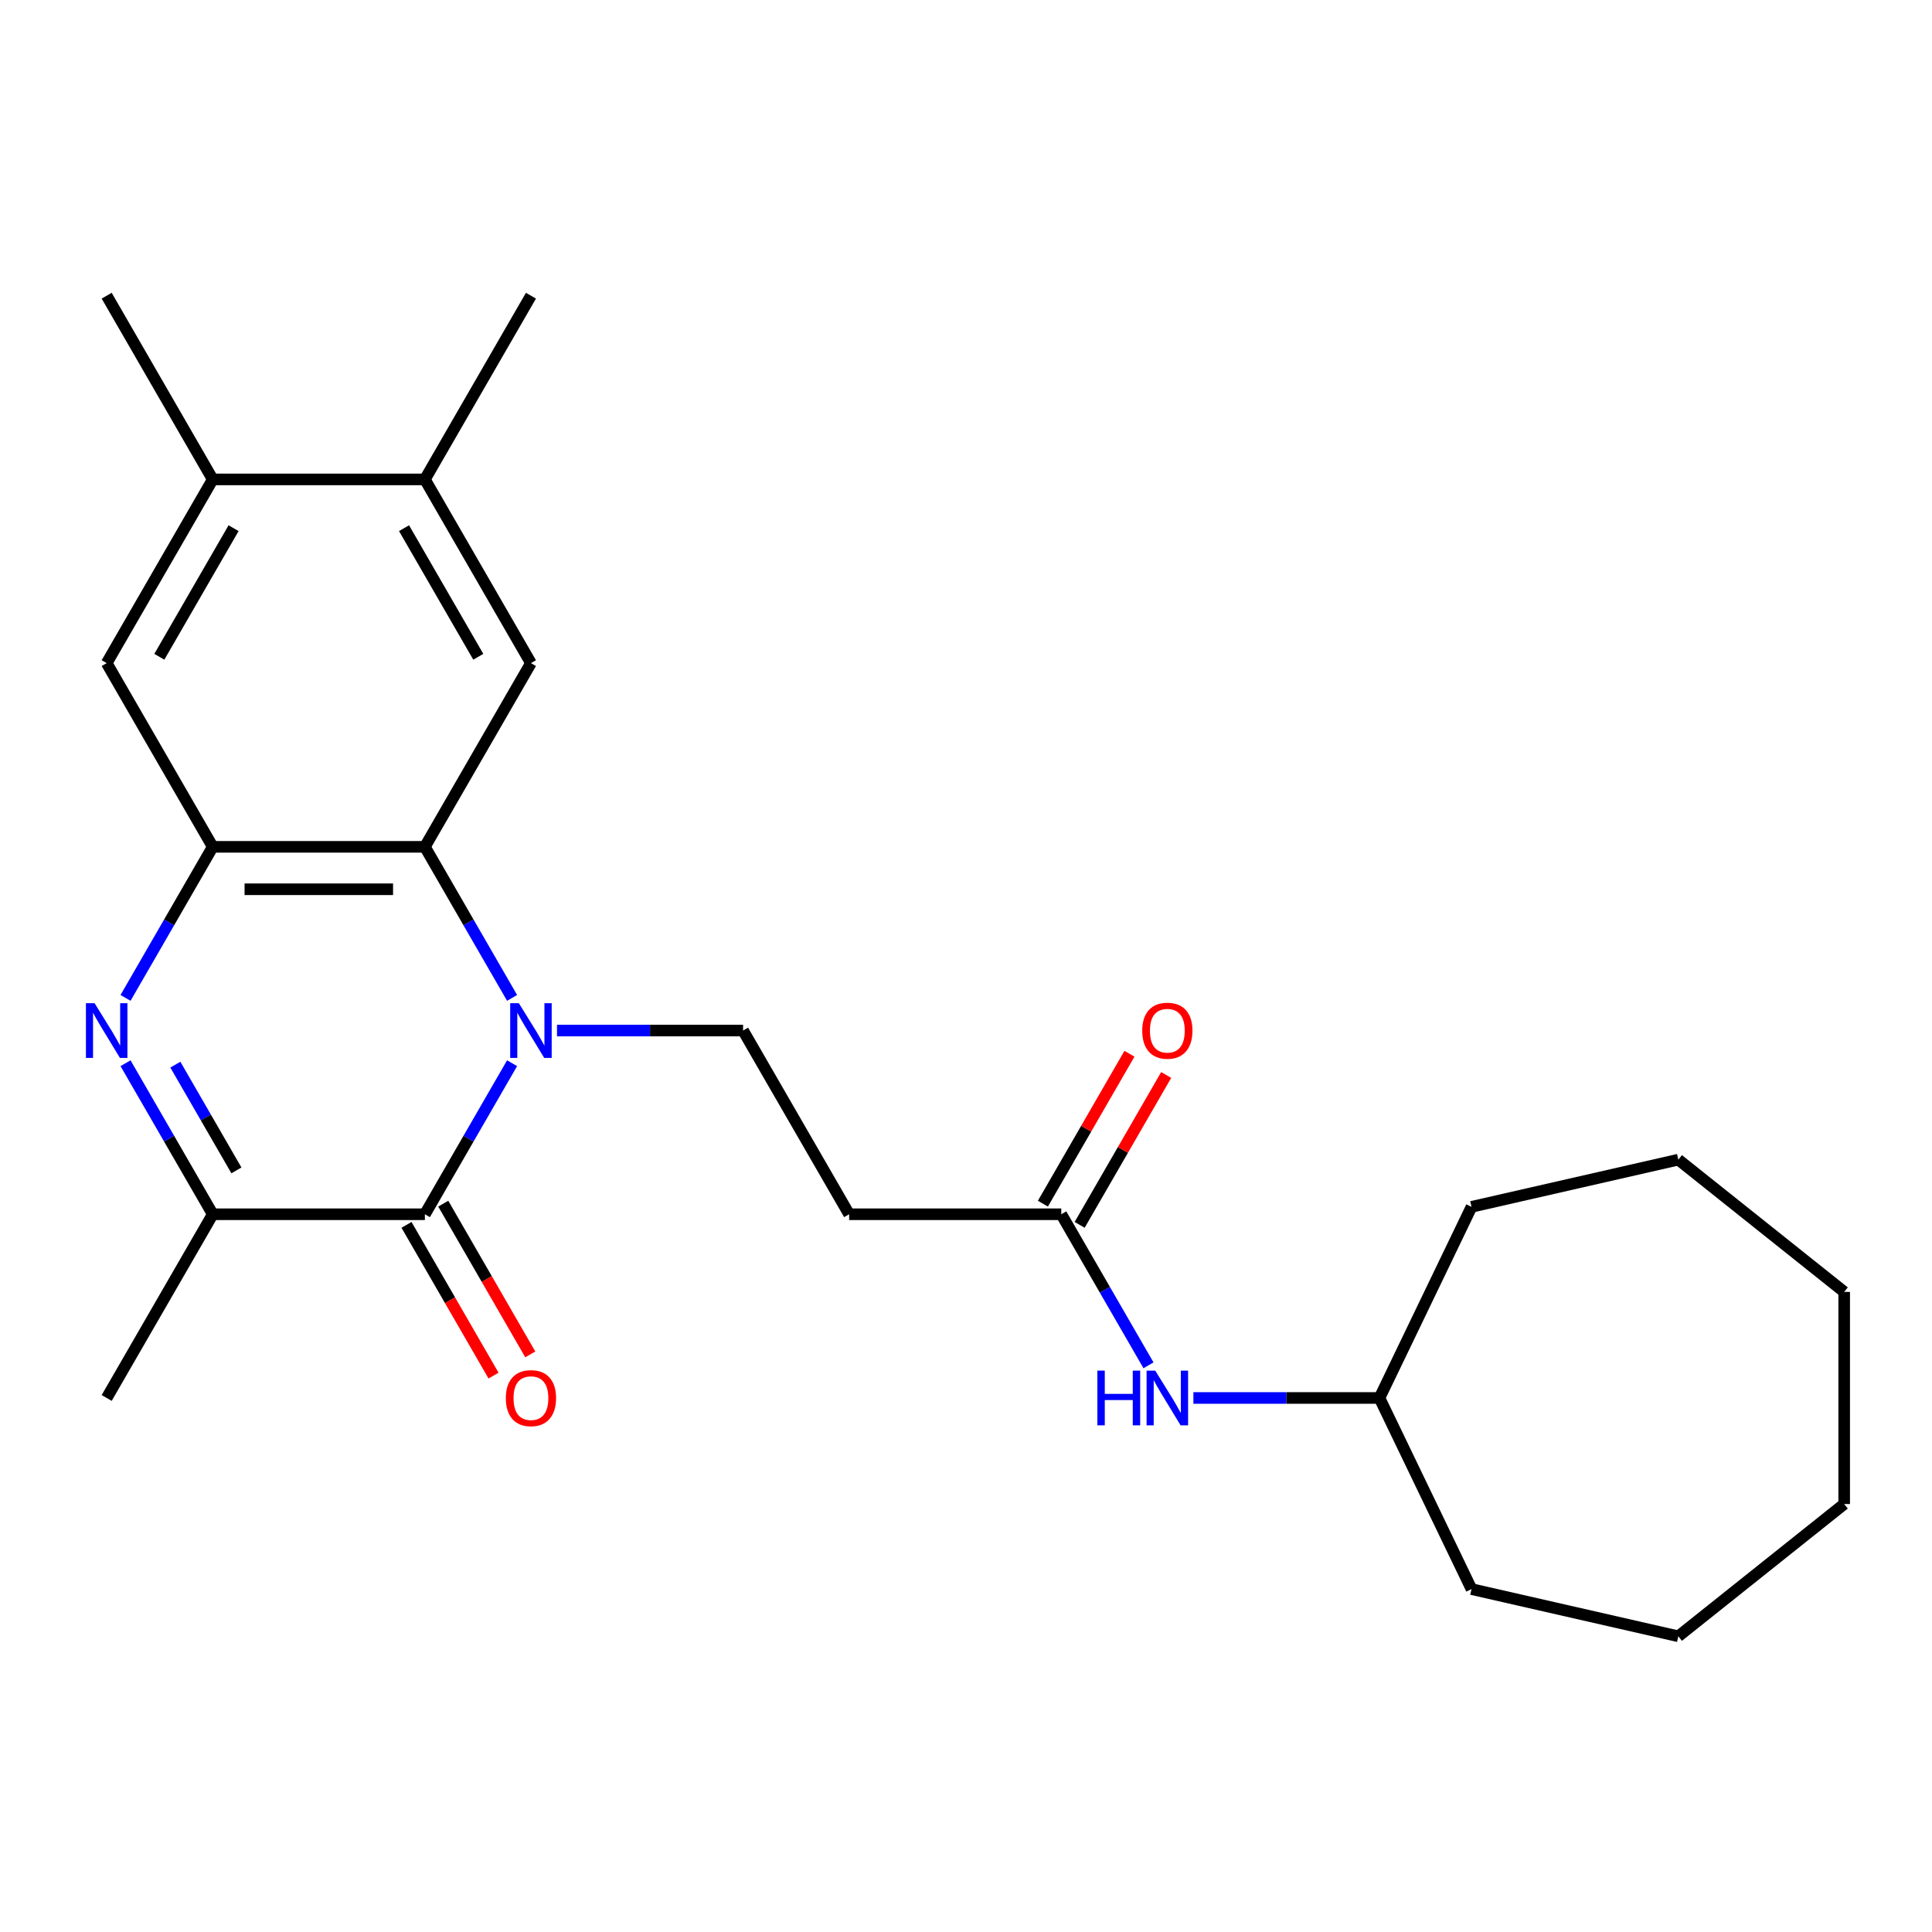 <?xml version='1.0' encoding='iso-8859-1'?>
<svg version='1.1' baseProfile='full'
              xmlns='http://www.w3.org/2000/svg'
                      xmlns:rdkit='http://www.rdkit.org/xml'
                      xmlns:xlink='http://www.w3.org/1999/xlink'
                  xml:space='preserve'
width='1000px' height='1000px' viewBox='0 0 1000 1000'>
<!-- END OF HEADER -->
<rect style='opacity:1.0;fill:#FFFFFF;stroke:none' width='1000' height='1000' x='0' y='0'> </rect>
<path class='bond-0' d='M 265.056,550.315 L 242.486,589.407' style='fill:none;fill-rule:evenodd;stroke:#0000FF;stroke-width:6px;stroke-linecap:butt;stroke-linejoin:miter;stroke-opacity:1' />
<path class='bond-0' d='M 242.486,589.407 L 219.916,628.499' style='fill:none;fill-rule:evenodd;stroke:#000000;stroke-width:6px;stroke-linecap:butt;stroke-linejoin:miter;stroke-opacity:1' />
<path class='bond-2' d='M 265.056,516.505 L 242.486,477.413' style='fill:none;fill-rule:evenodd;stroke:#0000FF;stroke-width:6px;stroke-linecap:butt;stroke-linejoin:miter;stroke-opacity:1' />
<path class='bond-2' d='M 242.486,477.413 L 219.916,438.321' style='fill:none;fill-rule:evenodd;stroke:#000000;stroke-width:6px;stroke-linecap:butt;stroke-linejoin:miter;stroke-opacity:1' />
<path class='bond-6' d='M 288.301,533.41 L 336.458,533.41' style='fill:none;fill-rule:evenodd;stroke:#0000FF;stroke-width:6px;stroke-linecap:butt;stroke-linejoin:miter;stroke-opacity:1' />
<path class='bond-6' d='M 336.458,533.41 L 384.616,533.41' style='fill:none;fill-rule:evenodd;stroke:#000000;stroke-width:6px;stroke-linecap:butt;stroke-linejoin:miter;stroke-opacity:1' />
<path class='bond-4' d='M 219.916,628.499 L 110.117,628.499' style='fill:none;fill-rule:evenodd;stroke:#000000;stroke-width:6px;stroke-linecap:butt;stroke-linejoin:miter;stroke-opacity:1' />
<path class='bond-12' d='M 210.407,633.989 L 232.931,673.001' style='fill:none;fill-rule:evenodd;stroke:#000000;stroke-width:6px;stroke-linecap:butt;stroke-linejoin:miter;stroke-opacity:1' />
<path class='bond-12' d='M 232.931,673.001 L 255.455,712.013' style='fill:none;fill-rule:evenodd;stroke:#FF0000;stroke-width:6px;stroke-linecap:butt;stroke-linejoin:miter;stroke-opacity:1' />
<path class='bond-12' d='M 229.425,623.009 L 251.949,662.021' style='fill:none;fill-rule:evenodd;stroke:#000000;stroke-width:6px;stroke-linecap:butt;stroke-linejoin:miter;stroke-opacity:1' />
<path class='bond-12' d='M 251.949,662.021 L 274.472,701.033' style='fill:none;fill-rule:evenodd;stroke:#FF0000;stroke-width:6px;stroke-linecap:butt;stroke-linejoin:miter;stroke-opacity:1' />
<path class='bond-1' d='M 64.977,516.505 L 87.547,477.413' style='fill:none;fill-rule:evenodd;stroke:#0000FF;stroke-width:6px;stroke-linecap:butt;stroke-linejoin:miter;stroke-opacity:1' />
<path class='bond-1' d='M 87.547,477.413 L 110.117,438.321' style='fill:none;fill-rule:evenodd;stroke:#000000;stroke-width:6px;stroke-linecap:butt;stroke-linejoin:miter;stroke-opacity:1' />
<path class='bond-25' d='M 64.977,550.315 L 87.547,589.407' style='fill:none;fill-rule:evenodd;stroke:#0000FF;stroke-width:6px;stroke-linecap:butt;stroke-linejoin:miter;stroke-opacity:1' />
<path class='bond-25' d='M 87.547,589.407 L 110.117,628.499' style='fill:none;fill-rule:evenodd;stroke:#000000;stroke-width:6px;stroke-linecap:butt;stroke-linejoin:miter;stroke-opacity:1' />
<path class='bond-25' d='M 90.766,551.063 L 106.565,578.427' style='fill:none;fill-rule:evenodd;stroke:#0000FF;stroke-width:6px;stroke-linecap:butt;stroke-linejoin:miter;stroke-opacity:1' />
<path class='bond-25' d='M 106.565,578.427 L 122.364,605.791' style='fill:none;fill-rule:evenodd;stroke:#000000;stroke-width:6px;stroke-linecap:butt;stroke-linejoin:miter;stroke-opacity:1' />
<path class='bond-3' d='M 219.916,438.321 L 110.117,438.321' style='fill:none;fill-rule:evenodd;stroke:#000000;stroke-width:6px;stroke-linecap:butt;stroke-linejoin:miter;stroke-opacity:1' />
<path class='bond-3' d='M 203.446,460.281 L 126.587,460.281' style='fill:none;fill-rule:evenodd;stroke:#000000;stroke-width:6px;stroke-linecap:butt;stroke-linejoin:miter;stroke-opacity:1' />
<path class='bond-5' d='M 219.916,438.321 L 274.816,343.232' style='fill:none;fill-rule:evenodd;stroke:#000000;stroke-width:6px;stroke-linecap:butt;stroke-linejoin:miter;stroke-opacity:1' />
<path class='bond-7' d='M 110.117,438.321 L 55.217,343.232' style='fill:none;fill-rule:evenodd;stroke:#000000;stroke-width:6px;stroke-linecap:butt;stroke-linejoin:miter;stroke-opacity:1' />
<path class='bond-16' d='M 110.117,628.499 L 55.217,723.588' style='fill:none;fill-rule:evenodd;stroke:#000000;stroke-width:6px;stroke-linecap:butt;stroke-linejoin:miter;stroke-opacity:1' />
<path class='bond-10' d='M 274.816,343.232 L 219.916,248.142' style='fill:none;fill-rule:evenodd;stroke:#000000;stroke-width:6px;stroke-linecap:butt;stroke-linejoin:miter;stroke-opacity:1' />
<path class='bond-10' d='M 247.563,339.948 L 209.133,273.386' style='fill:none;fill-rule:evenodd;stroke:#000000;stroke-width:6px;stroke-linecap:butt;stroke-linejoin:miter;stroke-opacity:1' />
<path class='bond-9' d='M 384.616,533.41 L 439.515,628.499' style='fill:none;fill-rule:evenodd;stroke:#000000;stroke-width:6px;stroke-linecap:butt;stroke-linejoin:miter;stroke-opacity:1' />
<path class='bond-26' d='M 55.217,343.232 L 110.117,248.142' style='fill:none;fill-rule:evenodd;stroke:#000000;stroke-width:6px;stroke-linecap:butt;stroke-linejoin:miter;stroke-opacity:1' />
<path class='bond-26' d='M 82.47,339.948 L 120.9,273.386' style='fill:none;fill-rule:evenodd;stroke:#000000;stroke-width:6px;stroke-linecap:butt;stroke-linejoin:miter;stroke-opacity:1' />
<path class='bond-8' d='M 549.315,628.499 L 439.515,628.499' style='fill:none;fill-rule:evenodd;stroke:#000000;stroke-width:6px;stroke-linecap:butt;stroke-linejoin:miter;stroke-opacity:1' />
<path class='bond-13' d='M 549.315,628.499 L 571.885,667.591' style='fill:none;fill-rule:evenodd;stroke:#000000;stroke-width:6px;stroke-linecap:butt;stroke-linejoin:miter;stroke-opacity:1' />
<path class='bond-13' d='M 571.885,667.591 L 594.454,706.683' style='fill:none;fill-rule:evenodd;stroke:#0000FF;stroke-width:6px;stroke-linecap:butt;stroke-linejoin:miter;stroke-opacity:1' />
<path class='bond-14' d='M 558.824,633.989 L 581.22,595.197' style='fill:none;fill-rule:evenodd;stroke:#000000;stroke-width:6px;stroke-linecap:butt;stroke-linejoin:miter;stroke-opacity:1' />
<path class='bond-14' d='M 581.22,595.197 L 603.617,556.405' style='fill:none;fill-rule:evenodd;stroke:#FF0000;stroke-width:6px;stroke-linecap:butt;stroke-linejoin:miter;stroke-opacity:1' />
<path class='bond-14' d='M 539.806,623.009 L 562.202,584.217' style='fill:none;fill-rule:evenodd;stroke:#000000;stroke-width:6px;stroke-linecap:butt;stroke-linejoin:miter;stroke-opacity:1' />
<path class='bond-14' d='M 562.202,584.217 L 584.599,545.425' style='fill:none;fill-rule:evenodd;stroke:#FF0000;stroke-width:6px;stroke-linecap:butt;stroke-linejoin:miter;stroke-opacity:1' />
<path class='bond-11' d='M 219.916,248.142 L 110.117,248.142' style='fill:none;fill-rule:evenodd;stroke:#000000;stroke-width:6px;stroke-linecap:butt;stroke-linejoin:miter;stroke-opacity:1' />
<path class='bond-17' d='M 219.916,248.142 L 274.816,153.053' style='fill:none;fill-rule:evenodd;stroke:#000000;stroke-width:6px;stroke-linecap:butt;stroke-linejoin:miter;stroke-opacity:1' />
<path class='bond-18' d='M 110.117,248.142 L 55.217,153.053' style='fill:none;fill-rule:evenodd;stroke:#000000;stroke-width:6px;stroke-linecap:butt;stroke-linejoin:miter;stroke-opacity:1' />
<path class='bond-15' d='M 617.699,723.588 L 665.857,723.588' style='fill:none;fill-rule:evenodd;stroke:#0000FF;stroke-width:6px;stroke-linecap:butt;stroke-linejoin:miter;stroke-opacity:1' />
<path class='bond-15' d='M 665.857,723.588 L 714.014,723.588' style='fill:none;fill-rule:evenodd;stroke:#000000;stroke-width:6px;stroke-linecap:butt;stroke-linejoin:miter;stroke-opacity:1' />
<path class='bond-19' d='M 714.014,723.588 L 761.654,624.662' style='fill:none;fill-rule:evenodd;stroke:#000000;stroke-width:6px;stroke-linecap:butt;stroke-linejoin:miter;stroke-opacity:1' />
<path class='bond-20' d='M 714.014,723.588 L 761.654,822.514' style='fill:none;fill-rule:evenodd;stroke:#000000;stroke-width:6px;stroke-linecap:butt;stroke-linejoin:miter;stroke-opacity:1' />
<path class='bond-21' d='M 761.654,624.662 L 868.701,600.23' style='fill:none;fill-rule:evenodd;stroke:#000000;stroke-width:6px;stroke-linecap:butt;stroke-linejoin:miter;stroke-opacity:1' />
<path class='bond-22' d='M 761.654,822.514 L 868.701,846.947' style='fill:none;fill-rule:evenodd;stroke:#000000;stroke-width:6px;stroke-linecap:butt;stroke-linejoin:miter;stroke-opacity:1' />
<path class='bond-23' d='M 868.701,600.23 L 954.545,668.688' style='fill:none;fill-rule:evenodd;stroke:#000000;stroke-width:6px;stroke-linecap:butt;stroke-linejoin:miter;stroke-opacity:1' />
<path class='bond-24' d='M 868.701,846.947 L 954.545,778.488' style='fill:none;fill-rule:evenodd;stroke:#000000;stroke-width:6px;stroke-linecap:butt;stroke-linejoin:miter;stroke-opacity:1' />
<path class='bond-27' d='M 954.545,668.688 L 954.545,778.488' style='fill:none;fill-rule:evenodd;stroke:#000000;stroke-width:6px;stroke-linecap:butt;stroke-linejoin:miter;stroke-opacity:1' />
<path  class='atom-0' d='M 268.556 519.25
L 277.836 534.25
Q 278.756 535.73, 280.236 538.41
Q 281.716 541.09, 281.796 541.25
L 281.796 519.25
L 285.556 519.25
L 285.556 547.57
L 281.676 547.57
L 271.716 531.17
Q 270.556 529.25, 269.316 527.05
Q 268.116 524.85, 267.756 524.17
L 267.756 547.57
L 264.076 547.57
L 264.076 519.25
L 268.556 519.25
' fill='#0000FF'/>
<path  class='atom-2' d='M 48.957 519.25
L 58.237 534.25
Q 59.157 535.73, 60.637 538.41
Q 62.117 541.09, 62.197 541.25
L 62.197 519.25
L 65.957 519.25
L 65.957 547.57
L 62.077 547.57
L 52.117 531.17
Q 50.957 529.25, 49.717 527.05
Q 48.517 524.85, 48.157 524.17
L 48.157 547.57
L 44.477 547.57
L 44.477 519.25
L 48.957 519.25
' fill='#0000FF'/>
<path  class='atom-13' d='M 261.816 723.668
Q 261.816 716.868, 265.176 713.068
Q 268.536 709.268, 274.816 709.268
Q 281.096 709.268, 284.456 713.068
Q 287.816 716.868, 287.816 723.668
Q 287.816 730.548, 284.416 734.468
Q 281.016 738.348, 274.816 738.348
Q 268.576 738.348, 265.176 734.468
Q 261.816 730.588, 261.816 723.668
M 274.816 735.148
Q 279.136 735.148, 281.456 732.268
Q 283.816 729.348, 283.816 723.668
Q 283.816 718.108, 281.456 715.308
Q 279.136 712.468, 274.816 712.468
Q 270.496 712.468, 268.136 715.268
Q 265.816 718.068, 265.816 723.668
Q 265.816 729.388, 268.136 732.268
Q 270.496 735.148, 274.816 735.148
' fill='#FF0000'/>
<path  class='atom-14' d='M 567.994 709.428
L 571.834 709.428
L 571.834 721.468
L 586.314 721.468
L 586.314 709.428
L 590.154 709.428
L 590.154 737.748
L 586.314 737.748
L 586.314 724.668
L 571.834 724.668
L 571.834 737.748
L 567.994 737.748
L 567.994 709.428
' fill='#0000FF'/>
<path  class='atom-14' d='M 597.954 709.428
L 607.234 724.428
Q 608.154 725.908, 609.634 728.588
Q 611.114 731.268, 611.194 731.428
L 611.194 709.428
L 614.954 709.428
L 614.954 737.748
L 611.074 737.748
L 601.114 721.348
Q 599.954 719.428, 598.714 717.228
Q 597.514 715.028, 597.154 714.348
L 597.154 737.748
L 593.474 737.748
L 593.474 709.428
L 597.954 709.428
' fill='#0000FF'/>
<path  class='atom-15' d='M 591.214 533.49
Q 591.214 526.69, 594.574 522.89
Q 597.934 519.09, 604.214 519.09
Q 610.494 519.09, 613.854 522.89
Q 617.214 526.69, 617.214 533.49
Q 617.214 540.37, 613.814 544.29
Q 610.414 548.17, 604.214 548.17
Q 597.974 548.17, 594.574 544.29
Q 591.214 540.41, 591.214 533.49
M 604.214 544.97
Q 608.534 544.97, 610.854 542.09
Q 613.214 539.17, 613.214 533.49
Q 613.214 527.93, 610.854 525.13
Q 608.534 522.29, 604.214 522.29
Q 599.894 522.29, 597.534 525.09
Q 595.214 527.89, 595.214 533.49
Q 595.214 539.21, 597.534 542.09
Q 599.894 544.97, 604.214 544.97
' fill='#FF0000'/>
</svg>
